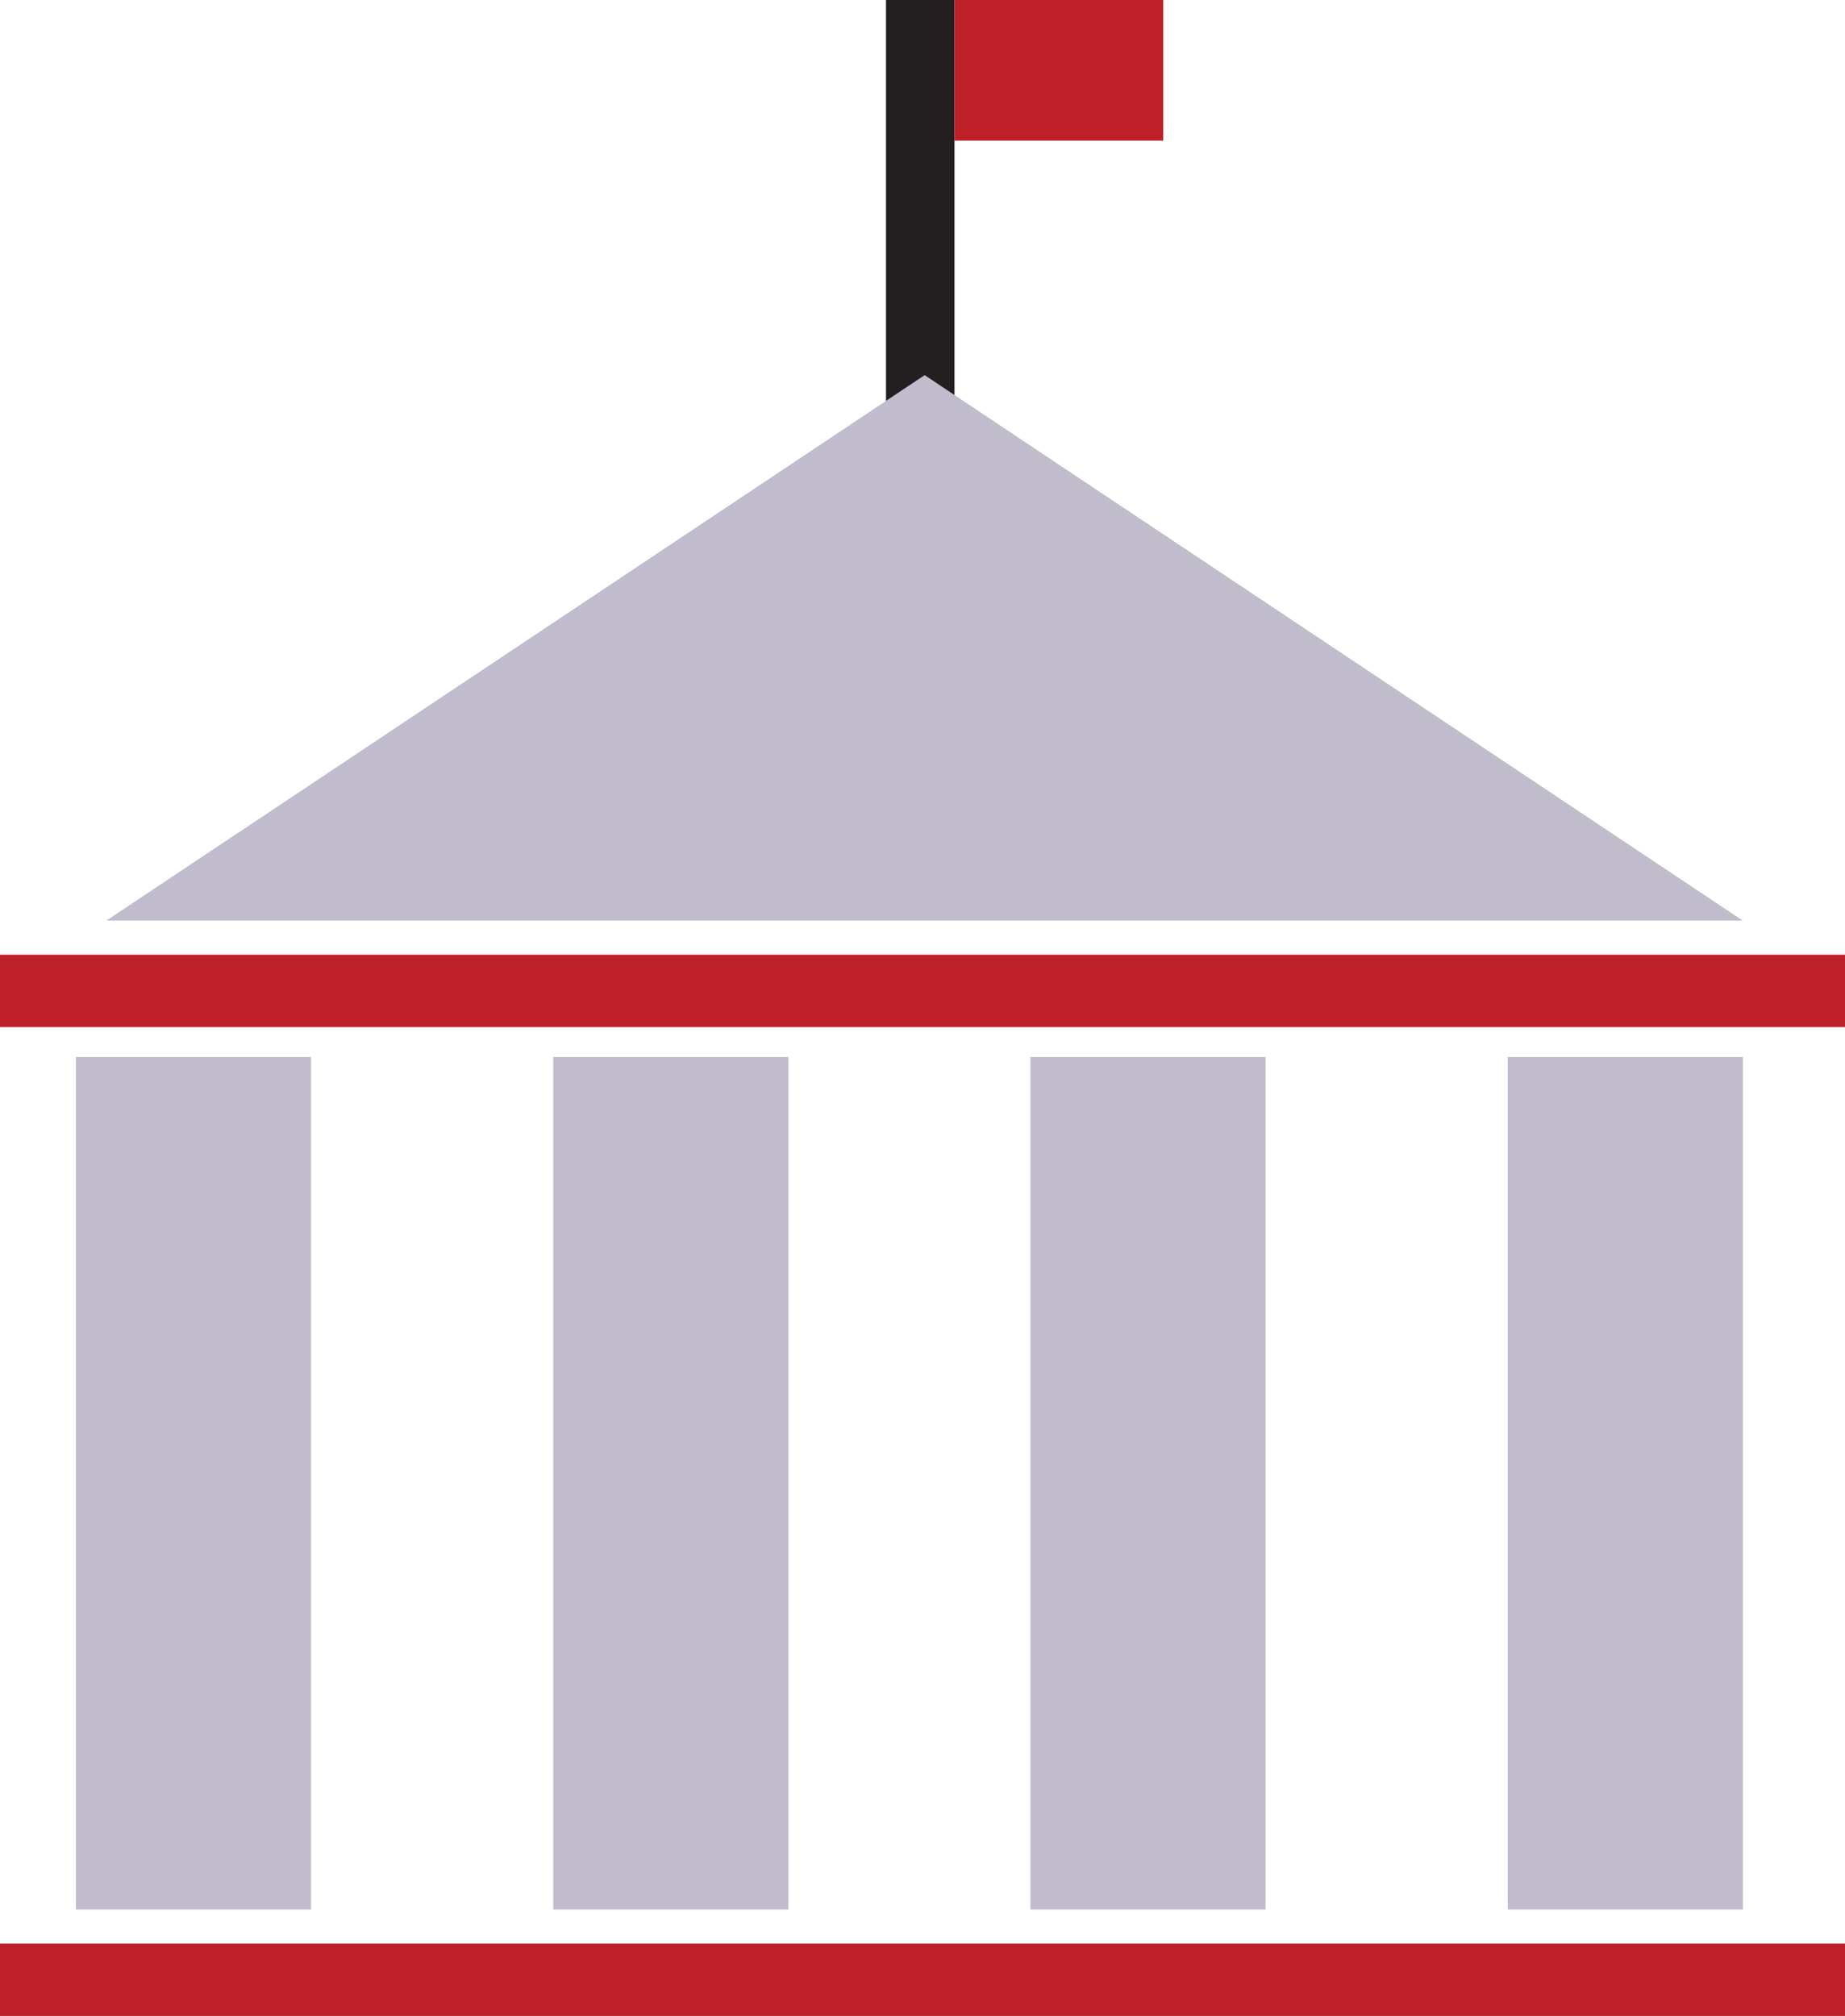 <svg id="b96deb57-9721-492c-85ac-cbd2f99e015d" data-name="Layer 1" xmlns="http://www.w3.org/2000/svg" viewBox="0 0 102.08 111.51"><title>eLearning_minigames_icons_130320_hv_v2</title><rect x="49.02" width="3.79" height="24.15" style="fill:#231f20"/><rect x="4.2" y="58.47" width="13.01" height="47.15" style="fill:#c0bccc"/><rect x="30.61" y="58.47" width="13.01" height="47.15" style="fill:#c0bccc"/><rect x="57.01" y="58.47" width="13.01" height="47.15" style="fill:#c0bccc"/><rect x="83.42" y="58.47" width="13.01" height="47.15" style="fill:#c0bccc"/><polyline points="96.42 50.92 51.16 20.75 5.89 50.92" style="fill:#c0bccc"/><path d="M64.36,0V7.78H52.81V0ZM0,52.81H102.08v4H0Zm102.08,58.7H0v-4H102.08Z" style="fill:#bd2026"/></svg>